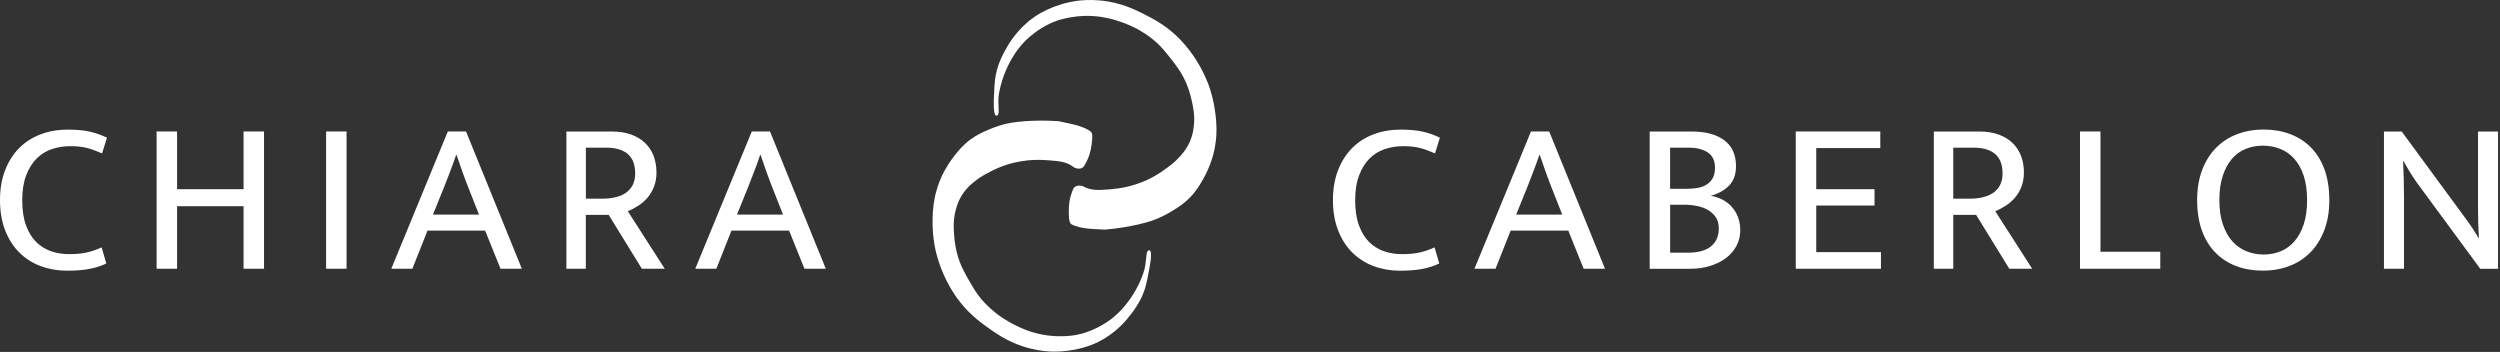 <?xml version="1.0" encoding="UTF-8"?>
<svg xmlns="http://www.w3.org/2000/svg" width="824" height="116" viewBox="0 0 824 116" fill="none">
  <rect x="0" y="0" width="824" height="116" fill="#333333" stroke="none"/>
  <g id="chiaracaberlon">
    <path id="c1" d="M354.144 55.268C354.58 55.45 355.831 55.885 356.792 55.268C356.974 55.142 357.228 54.942 357.79 53.908C358.153 53.219 358.661 52.294 359.114 50.843C359.459 49.718 359.604 48.884 359.767 47.778C360.275 44.586 359.912 43.915 359.767 43.697C359.531 43.334 359.241 43.099 358.443 42.681C356.393 41.593 354.453 41.14 352.149 40.632C351.242 40.432 350.118 40.197 348.848 39.943C344.387 39.634 340.687 39.743 337.93 39.943C334.321 40.197 332.38 40.596 330.983 40.958C330.439 41.103 328.48 41.611 326.014 42.663C324.109 43.479 322.042 44.35 319.738 46.073C317.217 47.959 315.73 49.864 314.442 51.514C311.867 54.833 310.543 57.753 310.144 58.66C309.309 60.583 308.802 62.251 308.493 63.43C308.348 63.974 307.75 66.241 307.496 69.561C307.042 75.745 307.949 80.461 308.149 81.477C308.348 82.492 308.91 85.086 310.126 88.296C312.465 94.445 315.585 98.489 316.419 99.541C319.92 103.967 323.438 106.451 326.667 108.737C329.297 110.587 331.346 111.711 332.96 112.491C336.025 113.96 338.565 114.613 339.58 114.867C343.026 115.737 345.783 115.864 346.853 115.883C348.304 115.919 351.061 115.901 354.471 115.193C355.849 114.903 358.588 114.341 361.744 112.817C367.983 109.789 371.52 105.236 372.989 103.277C373.932 102.008 375.383 100.067 376.634 97.147C377.632 94.807 377.958 93.084 378.611 89.656C379.028 87.534 379.917 82.909 378.938 82.51C378.793 82.456 378.666 82.492 378.611 82.51C377.469 82.837 378.122 86.065 376.961 89.656C376.562 90.871 376.018 92.159 376.018 92.159C375.818 92.649 375.582 93.175 375.31 93.737C374.113 96.222 372.826 98.09 372.009 99.178C370.957 100.593 369.126 102.987 366.06 105.309C365.553 105.69 363.34 107.322 360.111 108.718C358.08 109.589 356.52 109.988 356.139 110.079C355.65 110.206 353.963 110.641 351.514 110.768C349.828 110.859 346.654 110.986 342.573 110.079C339 109.281 336.461 108.084 334.973 107.358C331.419 105.635 329.024 103.803 328.353 103.277C325.56 101.083 323.801 99.015 323.384 98.507C321.806 96.603 320.899 95.043 319.738 93.066C317.979 90.001 316.456 87.389 315.44 83.526C315.277 82.927 314.642 80.425 314.442 77.051C314.315 74.965 314.206 72.898 314.769 70.231C315.059 68.926 315.621 66.405 317.417 63.757C318.777 61.761 320.246 60.583 321.389 59.676C323.166 58.261 324.653 57.481 326.358 56.611C327.574 55.976 329.424 55.051 331.981 54.235C332.724 53.999 335.209 53.237 338.601 52.874C341.593 52.548 343.734 52.711 346.218 52.874C349.864 53.128 351.569 53.6 353.165 54.579C353.582 54.833 353.927 55.087 354.162 55.268" fill="white"></path>
    <path id="c2" d="M356.755 61.308C356.302 61.199 354.996 60.945 354.144 61.707C353.98 61.852 353.763 62.088 353.364 63.212C353.092 63.938 352.729 64.936 352.493 66.441C352.312 67.602 352.294 68.454 352.276 69.579C352.221 72.825 352.675 73.424 352.856 73.623C353.128 73.95 353.473 74.131 354.307 74.439C356.502 75.201 358.478 75.364 360.818 75.509C361.743 75.564 362.886 75.618 364.192 75.673C368.653 75.31 372.299 74.621 374.983 74.022C378.52 73.224 380.388 72.517 381.712 71.954C382.22 71.737 384.088 70.921 386.373 69.524C388.151 68.436 390.073 67.257 392.105 65.207C394.317 62.977 395.514 60.855 396.566 59.023C398.634 55.359 399.523 52.258 399.795 51.296C400.357 49.283 400.611 47.542 400.756 46.327C400.81 45.765 401.101 43.443 400.865 40.106C400.43 33.921 398.852 29.405 398.507 28.407C398.162 27.446 397.237 24.961 395.569 21.969C392.377 16.237 388.713 12.719 387.752 11.812C383.653 7.949 379.808 6.044 376.289 4.267C373.423 2.834 371.229 2.036 369.542 1.51C366.314 0.513 363.702 0.259 362.65 0.15C359.113 -0.177 356.375 0.114 355.304 0.24C353.853 0.422 351.133 0.857 347.868 2.072C346.544 2.562 343.914 3.541 341.012 5.537C335.281 9.472 332.434 14.514 331.255 16.673C330.493 18.069 329.332 20.209 328.534 23.293C327.881 25.759 327.809 27.519 327.645 31.001C327.537 33.177 327.319 37.875 328.335 38.129C328.48 38.165 328.607 38.111 328.661 38.075C329.749 37.567 328.625 34.483 329.278 30.747C329.495 29.496 329.858 28.117 329.858 28.117C329.985 27.609 330.148 27.047 330.33 26.449C331.164 23.801 332.162 21.769 332.814 20.554C333.667 18.994 335.118 16.346 337.82 13.589C338.274 13.136 340.214 11.177 343.225 9.309C345.111 8.148 346.599 7.513 346.961 7.368C347.433 7.169 349.029 6.48 351.441 5.99C353.092 5.645 356.229 5.029 360.383 5.301C364.028 5.537 366.713 6.353 368.291 6.842C372.045 8.003 374.675 9.454 375.418 9.871C378.502 11.612 380.515 13.408 381.005 13.843C382.837 15.476 383.961 16.89 385.394 18.686C387.588 21.443 389.457 23.819 391.016 27.464C391.252 28.026 392.25 30.402 392.921 33.722C393.338 35.771 393.755 37.802 393.574 40.505C393.483 41.847 393.284 44.422 391.887 47.306C390.817 49.501 389.547 50.879 388.55 51.949C387.008 53.618 385.63 54.615 384.07 55.74C382.945 56.556 381.277 57.753 378.846 58.95C378.157 59.295 375.799 60.419 372.498 61.308C369.596 62.088 367.438 62.251 364.972 62.469C361.326 62.777 359.567 62.559 357.862 61.834C357.408 61.635 357.028 61.453 356.792 61.308" fill="white"></path>
    <path id="chiara" d="M246.084 62.94C246.918 60.782 247.698 58.769 248.424 56.901C249.167 55.033 249.856 53.092 250.546 51.079H250.691C251.38 53.092 252.051 55.051 252.74 56.955C253.429 58.878 254.173 60.855 255.007 62.922L258.091 70.739H242.91L246.066 62.922L246.084 62.94ZM229.144 88.568H236.109L241.096 75.999H260.086L265.146 88.568H272.183L253.792 43.334H247.789L229.162 88.568H229.144ZM193.087 48.666H199.762C202.881 48.666 205.276 49.356 206.908 50.752C208.54 52.149 209.356 54.289 209.356 57.209C209.356 58.696 209.066 59.966 208.522 61.018C207.96 62.07 207.198 62.922 206.255 63.575C205.312 64.228 204.187 64.7 202.881 65.008C201.594 65.316 200.179 65.48 198.674 65.48H193.106V48.685L193.087 48.666ZM186.703 88.568H193.087V70.83H200.632L211.551 88.568H219.096L206.926 69.615C208.105 69.143 209.266 68.527 210.408 67.783C211.551 67.039 212.567 66.151 213.455 65.117C214.326 64.083 215.051 62.886 215.577 61.489C216.121 60.093 216.375 58.551 216.375 56.828C216.375 54.869 216.049 53.056 215.432 51.405C214.797 49.755 213.872 48.322 212.639 47.143C211.406 45.946 209.882 45.021 208.05 44.35C206.219 43.679 204.115 43.352 201.702 43.352H186.685V88.586L186.703 88.568ZM145.877 62.94C146.711 60.782 147.491 58.769 148.216 56.901C148.942 55.033 149.649 53.092 150.338 51.079H150.483C151.173 53.092 151.844 55.051 152.533 56.955C153.222 58.878 153.966 60.855 154.8 62.922L157.883 70.739H142.703L145.858 62.922L145.877 62.94ZM128.955 88.568H135.919L140.907 75.999H159.897L164.957 88.568H171.994L153.603 43.334H147.6L128.973 88.568H128.955ZM107.48 88.568H114.227V43.334H107.48V88.568ZM58.365 88.568V67.964H80.275V88.568H87.022V43.334H80.275V62.36H58.365V43.334H51.618V88.568H58.365ZM16.795 82.8C14.945 82.148 13.313 81.132 11.916 79.754C10.52 78.375 9.413 76.543 8.579 74.294C7.745 72.045 7.327 69.288 7.327 66.042C7.327 62.795 7.745 60.093 8.615 57.826C9.486 55.559 10.628 53.691 12.061 52.258C13.494 50.825 15.181 49.773 17.121 49.138C19.044 48.485 21.093 48.177 23.234 48.177C24.304 48.177 25.283 48.231 26.136 48.322C26.988 48.413 27.822 48.558 28.639 48.757C29.436 48.957 30.253 49.211 31.051 49.519C31.849 49.827 32.719 50.172 33.644 50.553L35.258 45.384C33.59 44.568 31.794 43.915 29.835 43.443C27.877 42.971 25.392 42.718 22.363 42.718C19.135 42.718 16.16 43.225 13.421 44.259C10.683 45.293 8.325 46.798 6.348 48.775C4.371 50.77 2.811 53.201 1.687 56.103C0.562 59.005 0 62.288 0 65.969C0 69.651 0.58 73.079 1.723 75.981C2.866 78.883 4.425 81.313 6.421 83.272C8.397 85.231 10.737 86.718 13.421 87.716C16.106 88.713 18.971 89.221 22 89.221C25.029 89.221 27.423 89.022 29.436 88.641C31.45 88.26 33.336 87.661 35.041 86.845L33.499 81.531C31.939 82.256 30.361 82.8 28.765 83.181C27.169 83.562 25.156 83.762 22.726 83.762C20.622 83.762 18.645 83.435 16.795 82.8Z" fill="white"></path>
    <path id="caberlon" d="M785.754 88.568H792.356V65.171C792.356 63.158 792.338 61.145 792.283 59.132C792.229 57.118 792.156 55.105 792.065 53.11H792.211C792.9 54.361 793.625 55.613 794.405 56.883C795.185 58.152 795.947 59.295 796.672 60.292L817.494 88.586H823.352V43.352H816.75V68.4C816.75 70.068 816.768 71.755 816.823 73.424C816.877 75.092 816.95 76.779 817.04 78.448H816.895C816.315 77.396 815.644 76.326 814.918 75.219C814.175 74.113 813.431 73.043 812.651 71.991L791.612 43.352H785.754V88.586V88.568ZM732.612 57.989C733.338 55.74 734.353 53.872 735.623 52.385C736.892 50.897 738.416 49.791 740.175 49.084C741.935 48.358 743.821 48.014 745.816 48.014C747.811 48.014 749.715 48.358 751.493 49.047C753.27 49.737 754.83 50.825 756.154 52.276C757.478 53.745 758.512 55.595 759.274 57.844C760.035 60.093 760.416 62.795 760.416 65.951C760.416 69.107 760.054 71.664 759.31 73.913C758.566 76.162 757.569 78.03 756.263 79.518C754.975 81.005 753.452 82.111 751.71 82.819C749.969 83.526 748.101 83.889 746.106 83.889C744.111 83.889 742.207 83.526 740.429 82.819C738.652 82.093 737.092 81.005 735.768 79.518C734.444 78.03 733.41 76.162 732.648 73.913C731.887 71.664 731.506 69.016 731.506 65.951C731.506 62.886 731.869 60.238 732.612 57.989ZM737.418 44.205C734.752 45.202 732.449 46.69 730.49 48.648C728.531 50.607 726.99 53.038 725.865 55.94C724.741 58.841 724.178 62.179 724.178 65.951C724.178 69.724 724.722 73.206 725.793 76.108C726.863 79.01 728.368 81.422 730.309 83.363C732.231 85.303 734.516 86.754 737.164 87.734C739.794 88.713 742.678 89.203 745.816 89.203C748.954 89.203 751.837 88.695 754.504 87.698C757.17 86.7 759.473 85.213 761.432 83.254C763.391 81.295 764.914 78.865 766.057 75.963C767.181 73.061 767.744 69.724 767.744 65.951C767.744 62.179 767.2 58.696 766.129 55.794C765.059 52.892 763.554 50.48 761.613 48.539C759.691 46.599 757.406 45.148 754.757 44.169C752.128 43.189 749.244 42.699 746.106 42.699C742.968 42.699 740.085 43.207 737.418 44.205ZM685.565 88.568H712.027V82.964H692.312V43.334H685.565V88.568ZM643.777 48.666H650.451C653.571 48.666 655.965 49.356 657.597 50.752C659.229 52.149 660.046 54.289 660.046 57.209C660.046 58.696 659.755 59.966 659.211 61.018C658.649 62.07 657.887 62.922 656.944 63.575C656.001 64.228 654.858 64.7 653.571 65.008C652.283 65.316 650.868 65.48 649.363 65.48H643.795V48.685L643.777 48.666ZM637.411 88.568H643.795V70.83H651.34L662.258 88.568H669.803L657.633 69.615C658.812 69.143 659.973 68.527 661.116 67.783C662.258 67.039 663.274 66.151 664.163 65.117C665.033 64.083 665.759 62.886 666.285 61.489C666.811 60.093 667.083 58.551 667.083 56.828C667.083 54.869 666.756 53.056 666.14 51.405C665.505 49.755 664.58 48.322 663.347 47.143C662.131 45.946 660.59 45.021 658.758 44.35C656.926 43.679 654.804 43.352 652.41 43.352H637.392V88.586L637.411 88.568ZM591.886 88.568H619.963V83.109H598.633V67.747H617.841V62.36H598.633V48.794H619.745V43.334H591.886V88.568ZM550.461 67.475H555.159C556.519 67.475 557.898 67.602 559.258 67.874C560.618 68.146 561.851 68.581 562.922 69.198C563.992 69.814 564.862 70.63 565.533 71.61C566.186 72.589 566.513 73.823 566.513 75.31C566.513 76.797 566.222 78.049 565.678 79.082C565.116 80.116 564.372 80.932 563.448 81.567C562.523 82.184 561.434 82.637 560.219 82.891C559.004 83.163 557.698 83.29 556.338 83.29H550.479V67.493L550.461 67.475ZM550.461 48.666H556.537C559.185 48.666 561.289 49.193 562.885 50.244C564.481 51.296 565.261 52.965 565.261 55.268C565.261 56.701 565.007 57.862 564.499 58.751C563.992 59.639 563.302 60.347 562.45 60.873C561.598 61.399 560.6 61.761 559.475 61.943C558.351 62.142 557.172 62.233 555.957 62.233H550.461V48.666ZM543.733 43.352V88.586H557.081C559.476 88.586 561.67 88.278 563.683 87.643C565.678 87.026 567.42 86.156 568.889 85.049C570.358 83.943 571.5 82.619 572.335 81.059C573.169 79.499 573.586 77.795 573.586 75.927C573.586 74.294 573.332 72.825 572.824 71.519C572.317 70.195 571.609 69.071 570.739 68.109C569.868 67.148 568.834 66.368 567.655 65.77C566.476 65.171 565.207 64.754 563.847 64.518C566.241 63.902 568.236 62.813 569.814 61.254C571.392 59.694 572.19 57.535 572.19 54.761C572.19 51.024 570.902 48.195 568.345 46.254C565.787 44.314 562.196 43.352 557.607 43.352H543.751H543.733ZM502.906 62.94C503.74 60.782 504.52 58.769 505.246 56.901C505.971 55.033 506.678 53.092 507.368 51.079H507.513C508.202 53.092 508.873 55.051 509.562 56.955C510.251 58.878 510.995 60.855 511.829 62.922L514.913 70.739H499.732L502.888 62.922L502.906 62.94ZM485.966 88.568H492.931L497.918 75.999H516.908L521.968 88.568H529.005L510.614 43.334H504.611L485.984 88.568H485.966ZM456.13 82.8C454.28 82.148 452.648 81.132 451.251 79.754C449.855 78.375 448.749 76.543 447.914 74.294C447.08 72.045 446.663 69.288 446.663 66.042C446.663 62.795 447.08 60.093 447.951 57.826C448.803 55.559 449.964 53.691 451.397 52.258C452.829 50.825 454.516 49.773 456.457 49.138C458.379 48.485 460.429 48.177 462.569 48.177C463.639 48.177 464.619 48.231 465.471 48.322C466.323 48.413 467.158 48.558 467.974 48.757C468.772 48.957 469.588 49.211 470.386 49.519C471.184 49.827 472.055 50.172 472.98 50.553L474.594 45.384C472.925 44.568 471.13 43.915 469.171 43.443C467.212 42.971 464.727 42.718 461.698 42.718C458.47 42.718 455.496 43.225 452.757 44.259C450.018 45.293 447.66 46.798 445.683 48.775C443.706 50.77 442.147 53.201 441.022 56.103C439.898 59.005 439.335 62.287 439.335 65.969C439.335 69.651 439.916 73.079 441.058 75.981C442.201 78.883 443.761 81.313 445.756 83.272C447.751 85.231 450.073 86.718 452.757 87.716C455.441 88.713 458.307 89.221 461.336 89.221C464.365 89.221 466.759 89.022 468.772 88.641C470.785 88.26 472.671 87.661 474.376 86.845L472.835 81.531C471.275 82.256 469.697 82.8 468.101 83.181C466.505 83.562 464.492 83.762 462.061 83.762C459.957 83.762 457.98 83.435 456.13 82.8Z" fill="white"></path>
  </g>
</svg>
